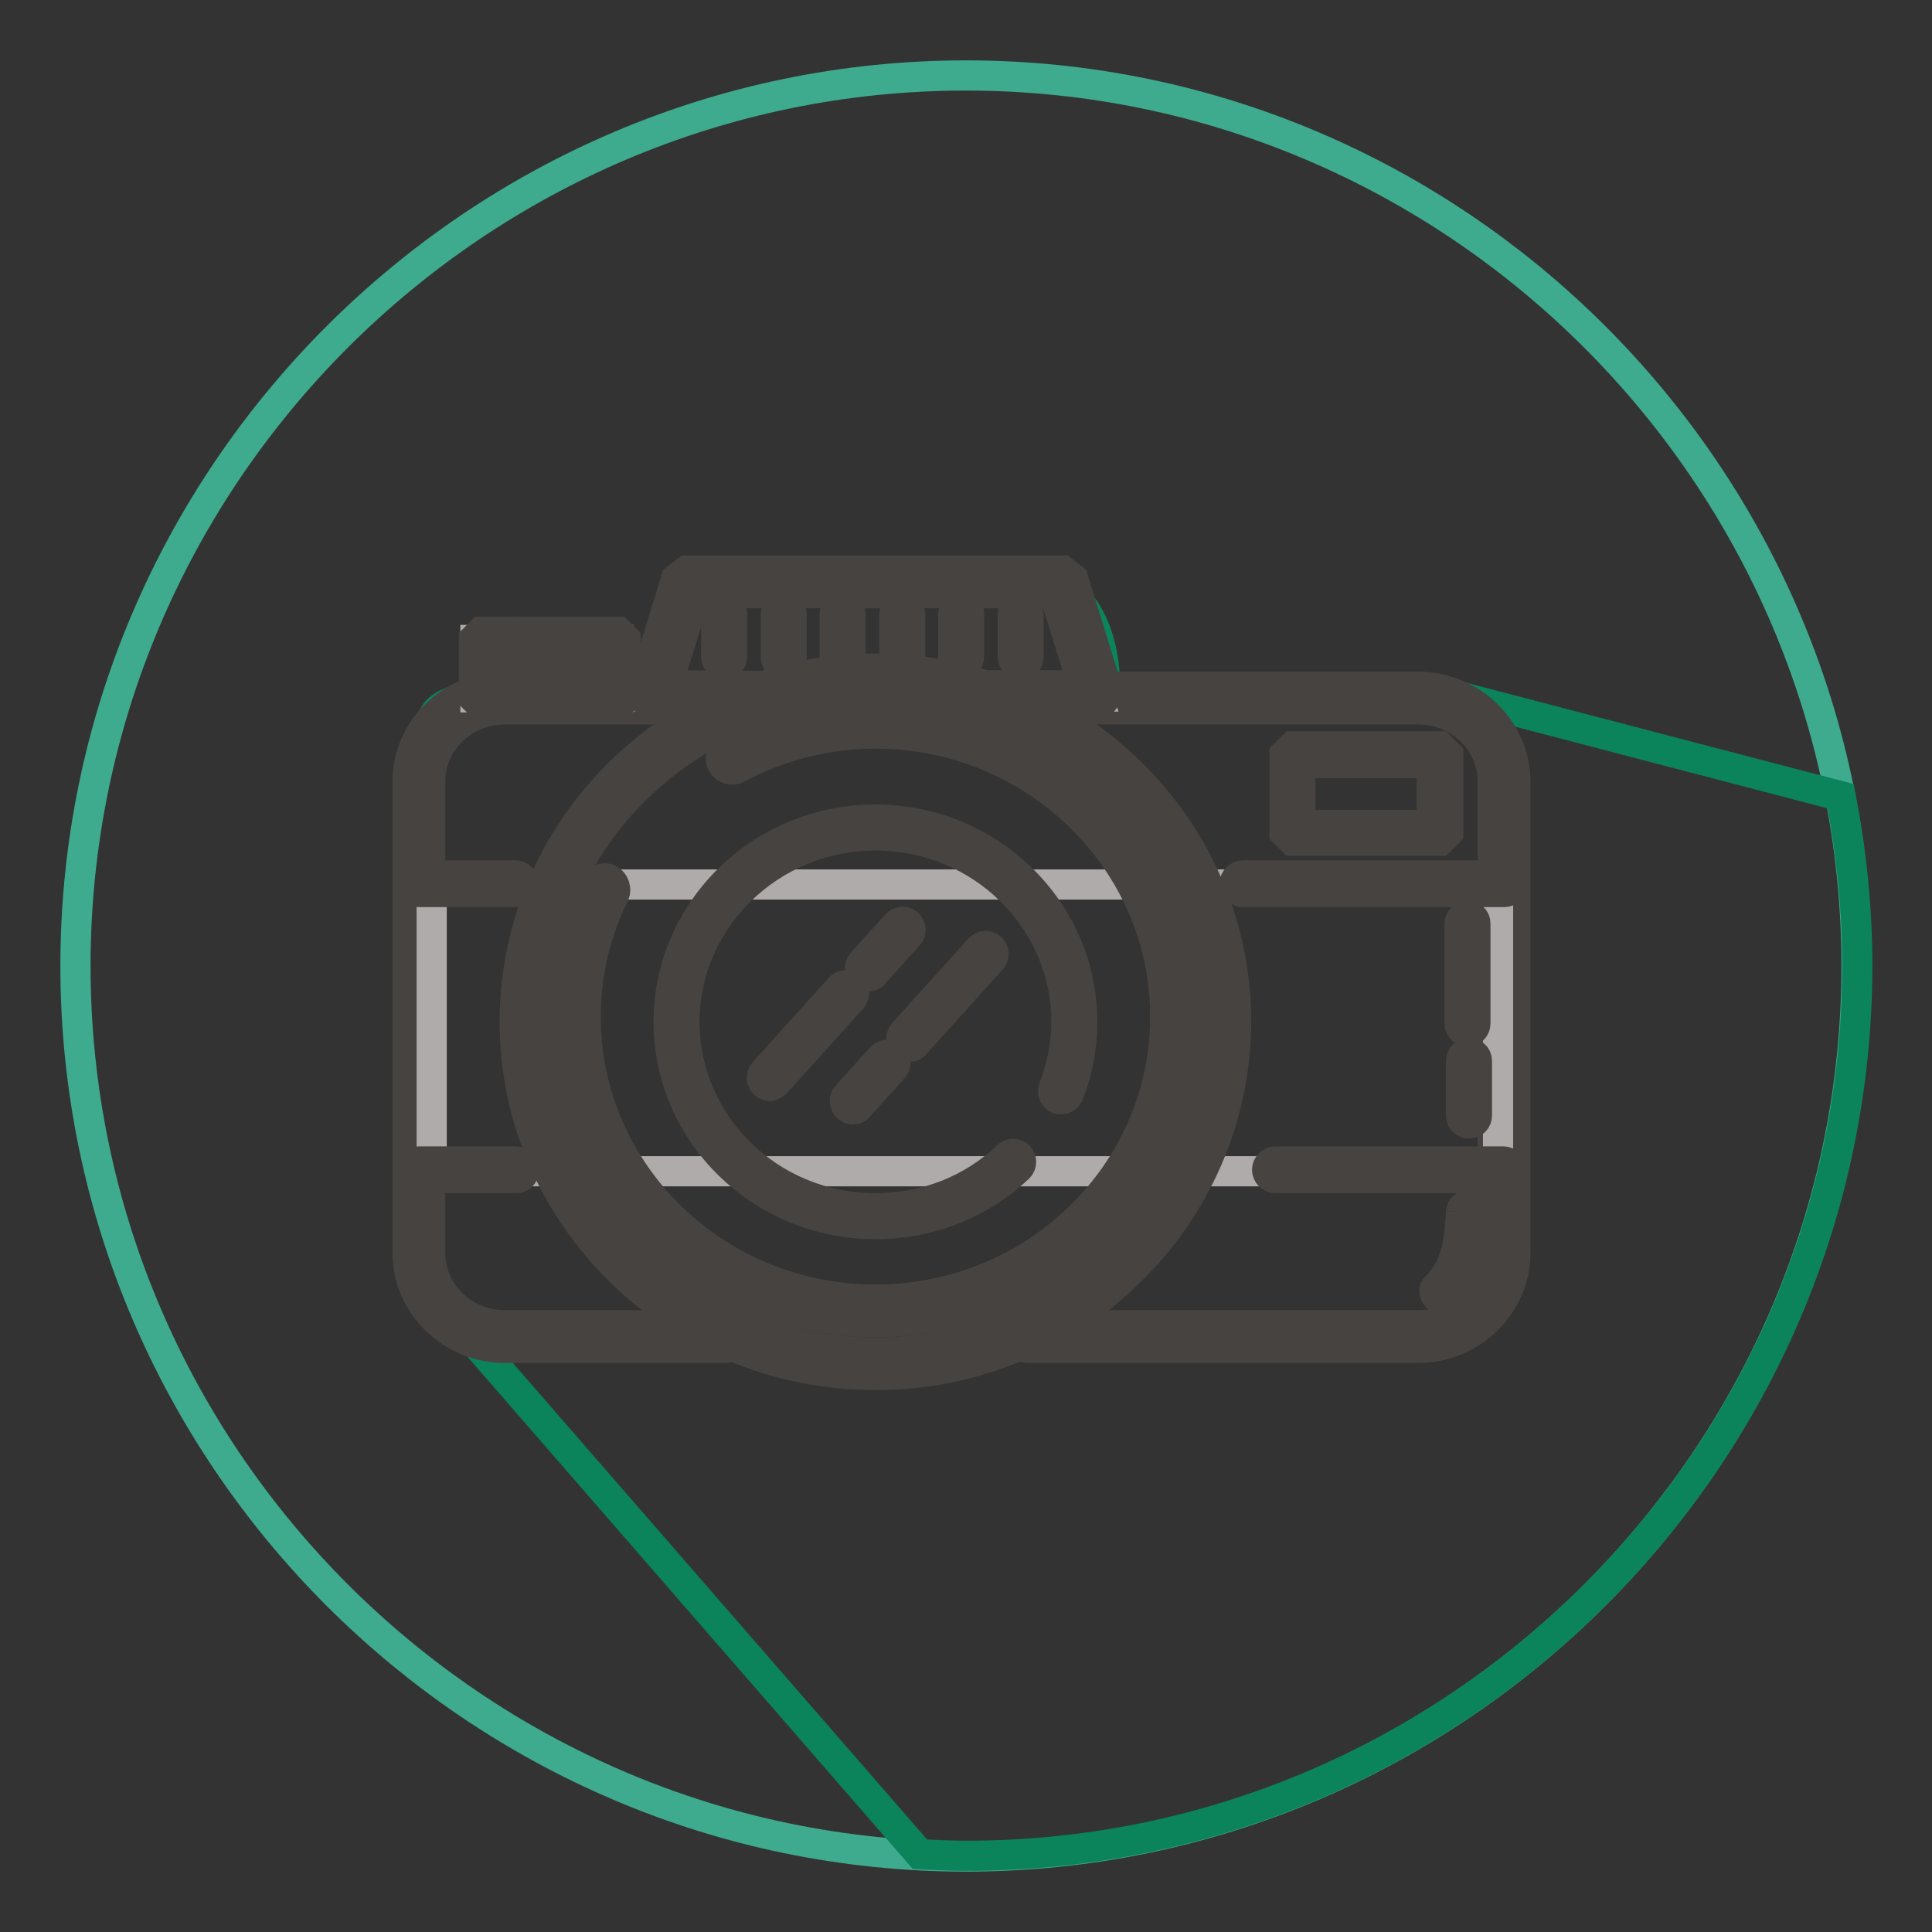 <?xml version="1.0" encoding="utf-8"?>
<!-- Svg Vector Icons : http://www.onlinewebfonts.com/icon -->
<!DOCTYPE svg PUBLIC "-//W3C//DTD SVG 1.1//EN" "http://www.w3.org/Graphics/SVG/1.1/DTD/svg11.dtd">
<svg version="1.1" xmlns="http://www.w3.org/2000/svg" xmlns:xlink="http://www.w3.org/1999/xlink" x="0px" y="0px" viewBox="0 0 256 256" enable-background="new 0 0 256 256" xml:space="preserve">
<rect x="0" y="0" width="256" height="256" fill="#333333" stroke="none"/>
<g> <path stroke-width="4" fill-opacity="0" stroke="#3eab8e"  d="M128,246c-64.9,0-118-53.1-118-118C10,63.1,63.1,10,128,10c64.9,0,118,53.1,118,118 C246,192.9,192.9,246,128,246z"/> <path stroke-width="4" fill-opacity="0" stroke="#0b835b"  d="M191.5,91.8l-45.1,0c0,0,1.2-17.1-14-15.6c-2.8,0.3-24.6,1.8-39-0.3c-3.3-0.5-5.1,10-7,13.5 c-2.6,4.8-26.2-0.1-28.9,5.4c-3.3,6.6-1.6,22.9-2.3,41c-1.7,42.7,6.8,41,6.8,41l59.9,68.9c2,0.1,4.1,0.2,6.2,0.2 c64.9,0,118-53.1,118-118c0-7.6-0.8-15.1-2.2-22.4L191.5,91.8z"/> <path stroke-width="4" fill-opacity="0" stroke="#fefcf9"  d="M96.1,177.1H66.9c-6.3,0-11.4-5-11.4-11.1v-62.4c0-6.1,5.1-11.1,11.4-11.1h30.6"/> <path stroke-width="4" fill-opacity="0" stroke="#474341"  d="M96.1,178.6H66.9c-7.1,0-12.9-5.7-12.9-12.6v-62.4c0-7,5.8-12.6,12.9-12.6h30.6c0.8,0,1.5,0.6,1.5,1.5 c0,0.8-0.6,1.5-1.5,1.5c0,0,0,0-0.1,0H66.9c-5.5,0-9.9,4.3-9.9,9.6v62.4c0,5.3,4.4,9.6,9.9,9.6h29.2c0.8,0,1.5,0.7,1.5,1.5 S97,178.6,96.1,178.6"/> <path stroke-width="4" fill-opacity="0" stroke="#fefcf9"  d="M133.2,92.4h54.7c6.3,0,11.4,5,11.4,11.1v62.4c0,6.1-5.1,11.1-11.4,11.1h-51.7"/> <path stroke-width="4" fill-opacity="0" stroke="#474341"  d="M187.9,178.6h-51.7c-0.8,0-1.5-0.7-1.5-1.5c0-0.8,0.7-1.4,1.5-1.5h51.7c5.5,0,9.9-4.3,9.9-9.6v-62.4 c0-5.3-4.4-9.6-9.9-9.6h-54.7c-0.8,0-1.5-0.7-1.5-1.5c0-0.8,0.7-1.5,1.5-1.5c0,0,0,0,0,0h54.7c7.1,0,12.9,5.7,12.9,12.6v62.4 C200.8,172.9,195,178.6,187.9,178.6"/> <path stroke-width="4" fill-opacity="0" stroke="#afabaa"  d="M57.2,117.2h141.3v38H57.2V117.2z M63,84.8h18.9v7.6H63V84.8z M101.4,92.4l-15.1-0.1l4.7-15.2h49.8 l4.7,15.2h-14.3"/> <path stroke-width="4" fill-opacity="0" stroke="#474341"  d="M101.4,93.9L101.4,93.9l-15.1-0.1l-1.4-1.9l4.7-15.2l1.4-1.1h49.8l1.4,1.1l4.7,15.2l-1.4,1.9h-14.3 c-0.8,0-1.5-0.7-1.5-1.5c0-0.8,0.7-1.4,1.5-1.5h12.3l-3.8-12.2H92.2l-3.8,12.2l13.1,0.1c0.8,0,1.5,0.7,1.5,1.5 C102.9,93.2,102.3,93.9,101.4,93.9 M81.9,93.5H63.8l-1-1v-7.8l1-1h18.1l1,1v7.8L81.9,93.5z M64.9,91.4h16v-5.7h-16V91.4z"/> <path stroke-width="4" fill-opacity="0" stroke="#dfdede"  d="M162.2,135.4c0,25-20.7,45.3-46.3,45.3c-25.6,0-46.3-20.3-46.3-45.3S90.4,90.1,116,90.1 C141.5,90.1,162.2,110.4,162.2,135.4"/> <path stroke-width="4" fill-opacity="0" stroke="#474341"  d="M116,182.2c-26.3,0-47.8-21-47.8-46.8c0-25.8,21.4-46.8,47.8-46.8c26.3,0,47.8,21,47.8,46.8 C163.7,161.2,142.3,182.2,116,182.2 M116,91.6c-24.7,0-44.8,19.7-44.8,43.8c0,24.2,20.1,43.8,44.8,43.8c24.7,0,44.8-19.7,44.8-43.8 C160.7,111.3,140.7,91.6,116,91.6"/> <path stroke-width="4" fill-opacity="0" stroke="#474341"  d="M116,175.2c-22.8,0-41.4-18.2-41.4-40.5c0-6.1,1.4-12,4.1-17.5c0.4-0.7,1.3-1,2-0.7c0.7,0.4,1,1.3,0.7,2 c-2.5,5.1-3.8,10.5-3.8,16.2c0,20.7,17.2,37.5,38.4,37.5c21.2,0,38.4-16.8,38.4-37.5S137.1,97.2,116,97.2c-6.4,0-12.7,1.6-18.3,4.6 c-0.7,0.4-1.6,0.1-2-0.6c-0.4-0.7-0.1-1.6,0.6-2c0,0,0,0,0,0c6-3.2,12.8-4.9,19.7-4.9c22.8,0,41.4,18.2,41.4,40.5 C157.3,157.1,138.8,175.2,116,175.2"/> <path stroke-width="4" fill-opacity="0" stroke="#5db8e0"  d="M134.2,154c-4.7,4.4-11.1,7.2-18.2,7.2c-14.5,0-26.3-11.5-26.3-25.8c0-14.2,11.8-25.8,26.3-25.8 s26.3,11.5,26.3,25.8c0,3.1-0.6,6.3-1.7,9.2"/> <path stroke-width="4" fill-opacity="0" stroke="#474341"  d="M116,162.2c-15.1,0-27.4-12-27.4-26.8c0-14.8,12.3-26.8,27.4-26.8s27.4,12,27.4,26.8c0,3.3-0.6,6.5-1.8,9.6 c-0.2,0.5-0.8,0.8-1.4,0.6c-0.5-0.2-0.8-0.8-0.6-1.4l0,0c1.1-2.8,1.7-5.8,1.7-8.8c0-13.6-11.3-24.7-25.3-24.7 c-13.9,0-25.3,11.1-25.3,24.7c0,13.6,11.3,24.7,25.3,24.7c6.6,0,12.8-2.4,17.5-6.9c0.4-0.4,1.1-0.4,1.5,0c0.4,0.4,0.4,1.1,0,1.5 C129.8,159.6,123.1,162.2,116,162.2 M68.4,91.9c-0.6,0-1-0.5-1-1c0,0,0,0,0,0v-6.2c0-0.6,0.5-1,1-1s1,0.5,1,1v6.2 C69.4,91.4,68.9,91.9,68.4,91.9C68.4,91.9,68.4,91.9,68.4,91.9 M72.8,92.7c-0.6,0-1-0.5-1-1c0,0,0,0,0,0v-6.2c0-0.6,0.5-1,1-1 c0.6,0,1,0.5,1,1v6.2C73.9,92.2,73.4,92.7,72.8,92.7C72.8,92.7,72.8,92.7,72.8,92.7 M77.6,92.7c-0.6,0-1-0.5-1-1c0,0,0,0,0,0v-6.2 c0-0.6,0.5-1,1-1c0.6,0,1,0.5,1,1v6.2C78.6,92.2,78.2,92.7,77.6,92.7C77.6,92.7,77.6,92.7,77.6,92.7 M94.9,81.4v5.6 c0,1.4,2.1,1.4,2.1,0v-5.6C97,80,94.9,80,94.9,81.4 M102.8,81.4v5.6c0,1.4,2.1,1.4,2.1,0v-5.6C104.9,80,102.8,80,102.8,81.4  M110.6,81.4v5.6c0,1.4,2.1,1.4,2.1,0v-5.6C112.7,80,110.6,80,110.6,81.4 M118.5,81.4v5.6c0,1.4,2.1,1.4,2.1,0v-5.6 C120.6,80,118.5,80,118.5,81.4 M126.3,81.4v5.6c0,1.4,2.1,1.4,2.1,0v-5.6C128.5,80,126.3,80,126.3,81.4 M134.2,81.4v5.6 c0,1.4,2.1,1.4,2.1,0v-5.6C136.3,80,134.2,80,134.2,81.4 M190.8,111.4h-19.5l-1.1-1.1v-10.3l1.1-1.1h19.5l1.1,1.1v10.3L190.8,111.4 z M172.3,109.3h17.4v-8.2h-17.4V109.3z M199.3,156.1H169c-0.6,0-1.1-0.5-1.1-1.1c0-0.6,0.5-1.1,1.1-1.1h30.2c0.6,0,1.1,0.5,1.1,1.1 C200.3,155.7,199.9,156.1,199.3,156.1 M68.4,156.1H55.5c-0.6,0-1.1-0.5-1.1-1.1c0-0.6,0.5-1.1,1.1-1.1h12.8c0.6,0,1.1,0.5,1.1,1.1 C69.4,155.7,69,156.1,68.4,156.1 M199.3,118.2h-34.6c-0.6,0-1.1-0.5-1.1-1.1c0-0.6,0.5-1.1,1.1-1.1h34.6c0.6,0,1.1,0.5,1.1,1.1 C200.3,117.8,199.9,118.2,199.3,118.2 M68.4,118.2H55.5c-0.6,0-1.1-0.5-1.1-1.1c0-0.6,0.5-1.1,1.1-1.1h12.8c0.6,0,1.1,0.5,1.1,1.1 C69.4,117.8,69,118.2,68.4,118.2"/> <path stroke-width="4" fill-opacity="0" stroke="#474341"  d="M115,129.4c-0.2,0-0.5-0.1-0.7-0.3c-0.4-0.4-0.5-1-0.1-1.5c0,0,0,0,0,0l4.6-5.1c0.4-0.4,1-0.5,1.5-0.1 c0,0,0,0,0,0c0.4,0.4,0.5,1.1,0.1,1.5c0,0,0,0,0,0l-4.6,5.1C115.6,129.3,115.3,129.4,115,129.4 M102,143.9c-0.2,0-0.5-0.1-0.7-0.3 c-0.4-0.4-0.5-1-0.1-1.5c0,0,0,0,0,0l10.1-11.2c0.4-0.4,1-0.5,1.5-0.1c0,0,0,0,0,0c0.4,0.4,0.5,1,0.1,1.5c0,0,0,0,0,0l-10.1,11.2 C102.5,143.7,102.2,143.9,102,143.9 M120.5,138.7c-0.2,0-0.5-0.1-0.7-0.3c-0.4-0.4-0.5-1-0.1-1.5c0,0,0,0,0,0l10.1-11.2 c0.4-0.4,1-0.5,1.5-0.1c0,0,0,0,0,0c0.4,0.4,0.5,1,0.1,1.5c0,0,0,0,0,0l-10.1,11.2C121.1,138.6,120.8,138.7,120.5,138.7 M113,147 c-0.2,0-0.5-0.1-0.7-0.3c-0.4-0.4-0.5-1.1-0.1-1.5l0,0l4.6-5.1c0.4-0.4,1-0.5,1.5-0.1c0,0,0,0,0,0c0.4,0.4,0.5,1,0.1,1.5 c0,0,0,0,0,0l-4.6,5.1C113.6,146.9,113.3,147,113,147 M193.4,122.4v13.2c0,1.4,2.1,1.4,2.1,0v-13.2 C195.5,121,193.4,121,193.4,122.4 M193.6,140.6v7.2c0,1.4,2.1,1.4,2.1,0v-7.2C195.7,139.2,193.6,139.2,193.6,140.6 M193.6,160.6 c-0.2,3.5-0.5,7.2-3.2,9.8c-1,0.9,0.5,2.4,1.5,1.5c3.1-3,3.6-7.2,3.8-11.3C195.8,159.3,193.7,159.3,193.6,160.6"/></g>
</svg>